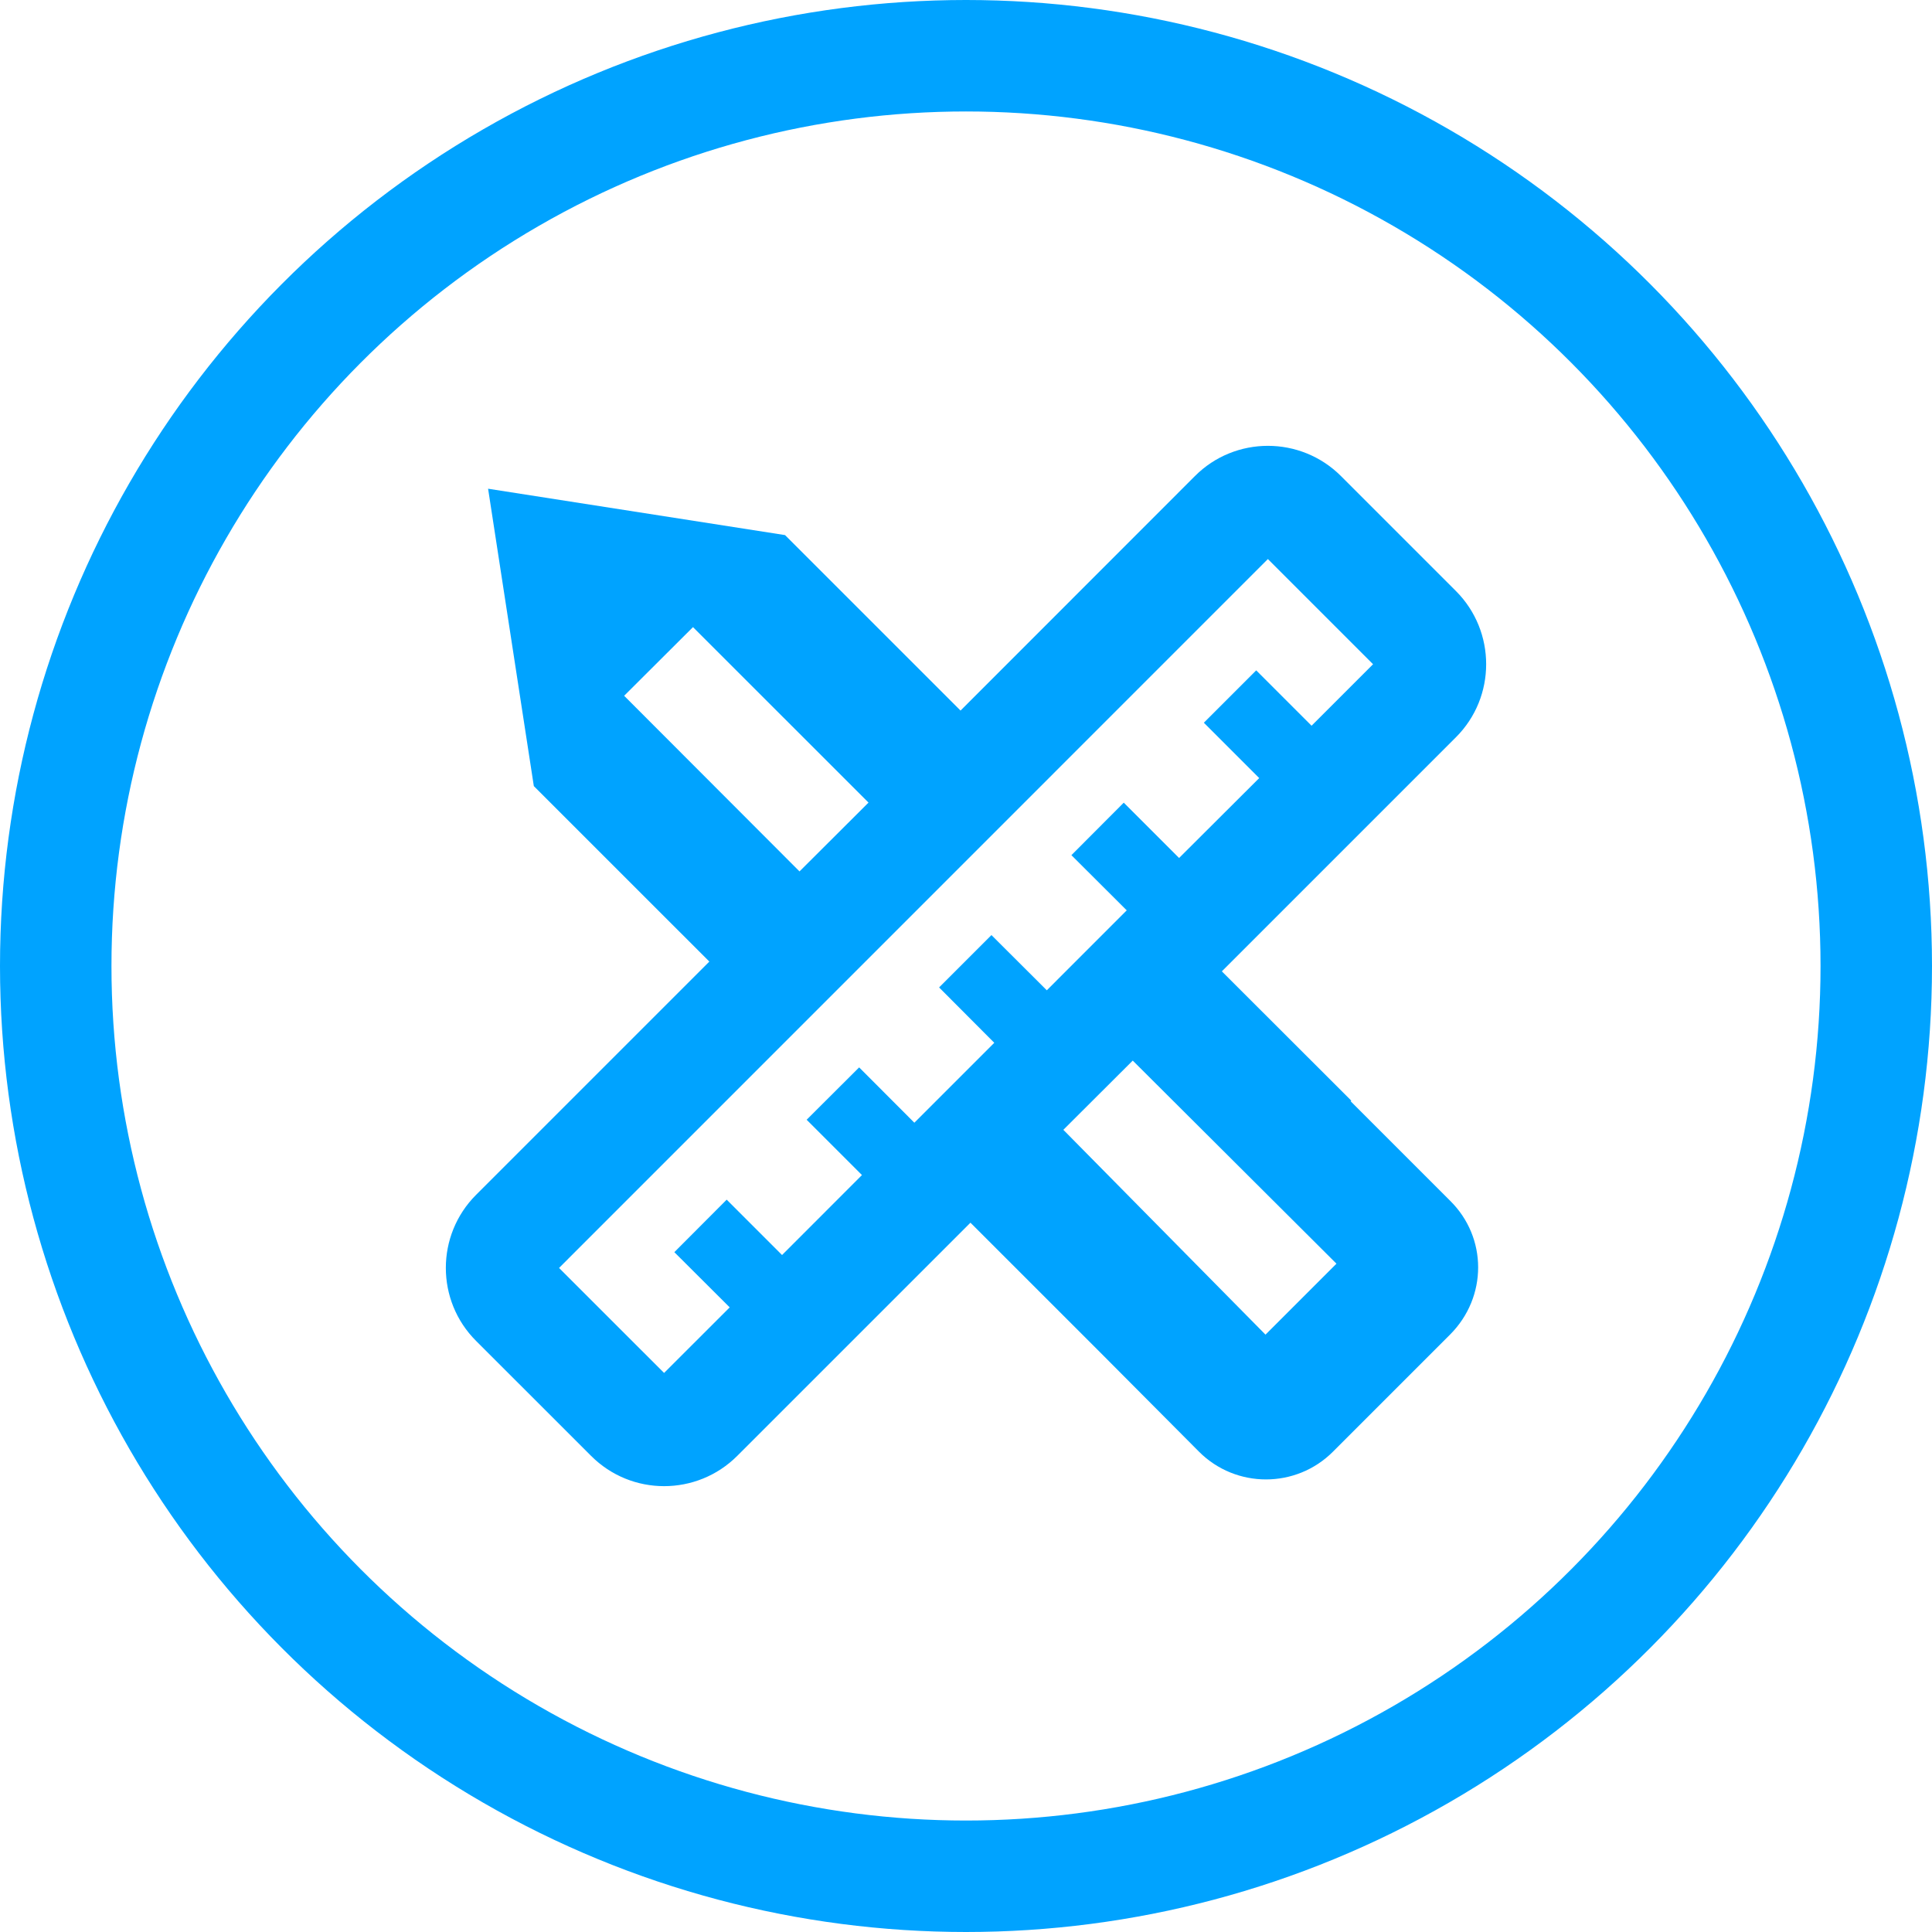 <svg width="52" height="52" viewBox="0 0 52 52" fill="none" xmlns="http://www.w3.org/2000/svg">
<g id="icon_3" clip-path="url(#clip0_49203_5194)">
<circle id="Ellipse 126" cx="26" cy="26" r="24.5" stroke="#00A3FF" stroke-width="3"/>
<path id="Vector" d="M36.353 29.641L36.37 29.624L32.886 26.144L39.188 19.842C40.271 18.76 40.271 16.995 39.188 15.909L36.094 12.815C35.008 11.728 33.242 11.728 32.16 12.815L25.853 19.125L21.129 14.402L13.137 13.154L14.368 21.158L19.092 25.881L12.815 32.158C11.728 33.244 11.728 35.009 12.815 36.092L15.909 39.185C16.452 39.728 17.161 40 17.874 40C18.587 40 19.3 39.728 19.843 39.185L26.12 32.909L29.609 36.397L32.27 39.071C33.263 40.068 34.885 40.068 35.878 39.071L39.027 35.922C40.037 34.912 40.037 33.308 39.027 32.315L36.353 29.641ZM16.799 18.727L18.652 16.879L23.376 21.602L21.519 23.454L16.799 18.727ZM24.61 30.218L23.124 28.729L21.711 30.138L23.2 31.627L21.049 33.779L19.559 32.289L18.15 33.702L19.64 35.188L17.874 36.953L15.047 34.127L34.125 15.047L36.956 17.878L35.301 19.533L33.811 18.043L32.402 19.452L33.892 20.942L31.735 23.093L30.246 21.604L28.837 23.017L30.326 24.502L28.175 26.654L26.685 25.168L25.276 26.577L26.761 28.067L24.61 30.218ZM35.971 34.012L34.061 35.922L28.62 30.409L30.488 28.546L35.971 34.012Z" fill="#00A3FF"/>
</g>
<defs>
<clipPath id="clip0_49203_5194">
<rect width="52" height="52" fill="white"/>
</clipPath>
</defs>
</svg>
